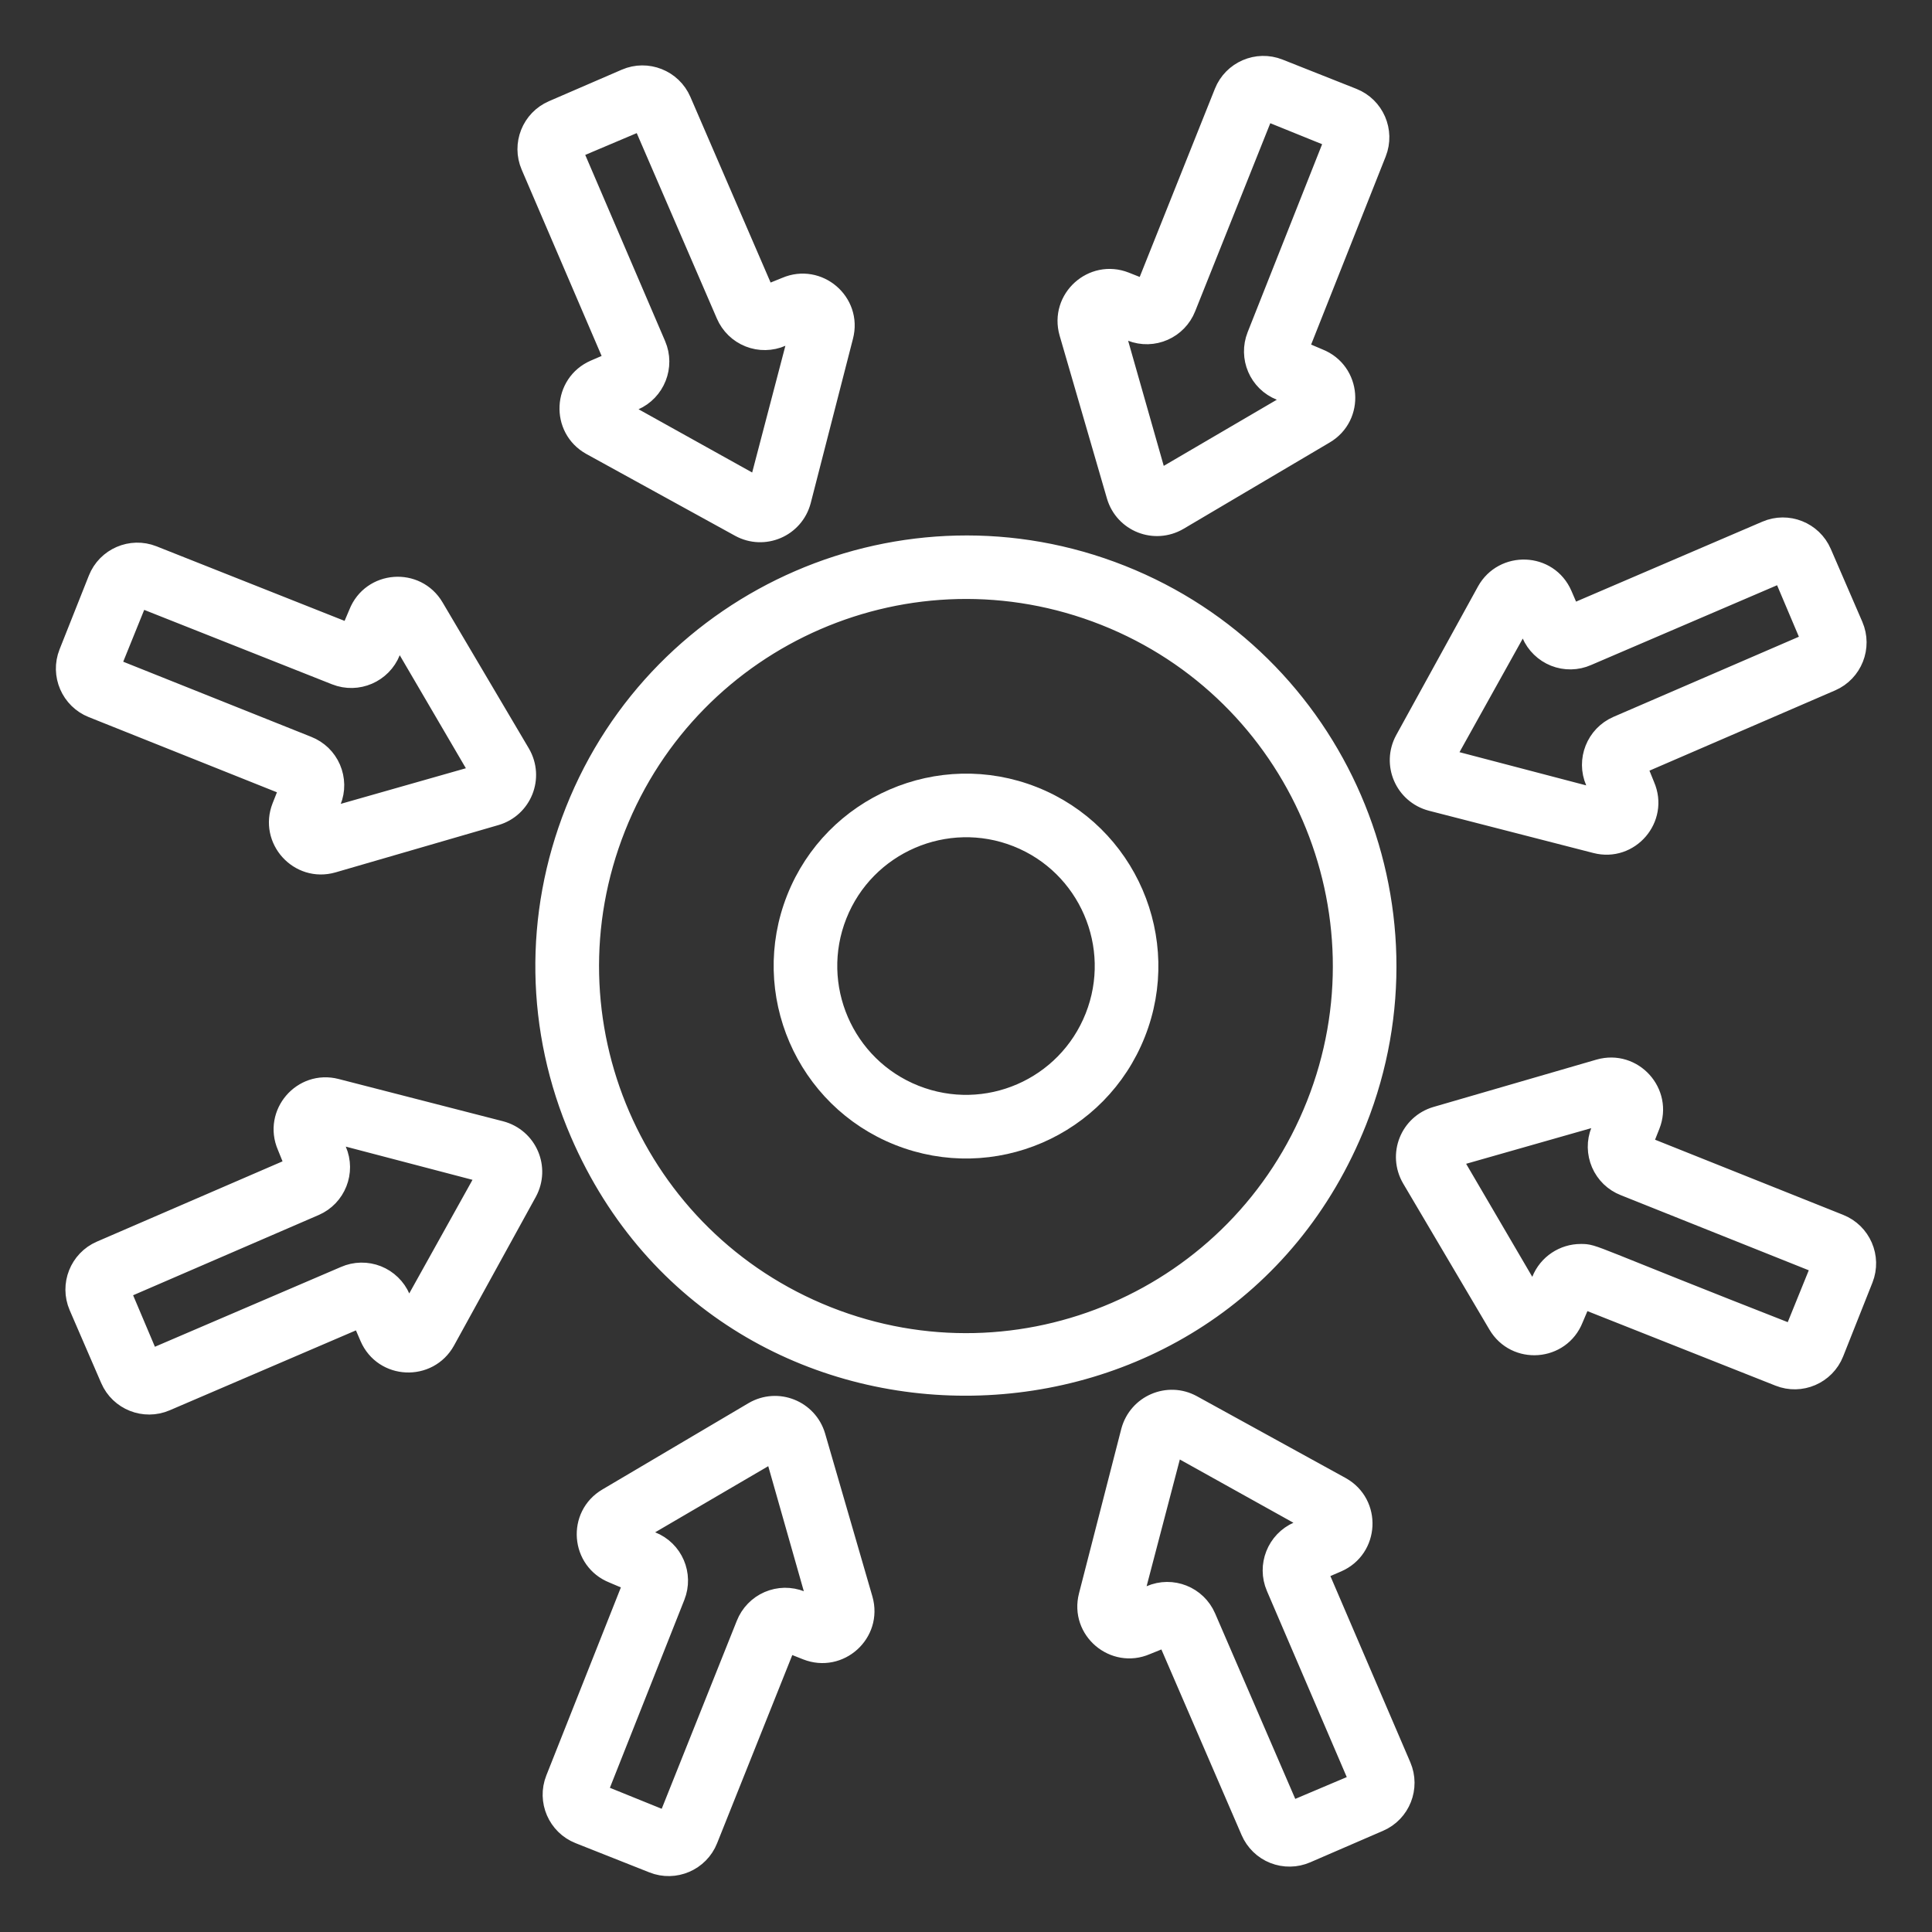 <svg width="40" height="40" viewBox="0 0 40 40" fill="none" xmlns="http://www.w3.org/2000/svg">
<rect x="0" y="0" width="40" height="40" fill="#333333" stroke="none"/>
<path d="M18.626 23.472C20.543 24.232 22.71 23.295 23.47 21.376C24.229 19.462 23.29 17.288 21.377 16.53C19.462 15.771 17.288 16.711 16.53 18.625C15.772 20.539 16.712 22.713 18.626 23.472ZM17.29 18.926C17.882 17.431 19.581 16.697 21.076 17.289C22.57 17.881 23.303 19.579 22.71 21.075C22.116 22.573 20.426 23.306 18.926 22.712C17.431 22.12 16.697 20.421 17.29 18.926Z" fill="white" stroke="white" stroke-width="0.5"/>
<path d="M11.948 16.809C11.095 18.96 11.131 21.315 12.05 23.439C15.107 30.515 25.223 30.329 28.052 23.192C29.812 18.75 27.634 13.705 23.196 11.946C18.754 10.185 13.708 12.367 11.948 16.809ZM22.895 12.706C26.914 14.299 28.887 18.868 27.292 22.89C25.695 26.921 21.145 28.895 17.111 27.297C13.079 25.698 11.109 21.142 12.708 17.11C14.303 13.085 18.857 11.105 22.895 12.706ZM27.991 2.072L26.462 1.466C26.037 1.297 25.554 1.506 25.385 1.931L23.736 6.058L23.279 5.877C22.642 5.625 21.989 6.214 22.178 6.877L23.159 10.254C23.312 10.77 23.905 11.008 24.376 10.734L27.401 8.947C27.996 8.598 27.926 7.719 27.287 7.466L26.823 7.269L28.457 3.148C28.625 2.723 28.416 2.24 27.991 2.072ZM26.064 6.968C25.896 7.391 26.099 7.874 26.529 8.044L26.992 8.239C26.992 8.24 26.99 8.241 26.987 8.242C26.987 8.243 26.986 8.243 26.986 8.243L23.942 10.024L22.978 6.637L23.435 6.818C23.872 6.99 24.347 6.77 24.512 6.353L26.161 2.225L27.697 2.847L26.064 6.968ZM12.009 37.928L13.538 38.534C13.96 38.702 14.445 38.497 14.615 38.069L16.264 33.942L16.721 34.123C17.357 34.374 18.012 33.788 17.822 33.123L16.842 29.746C16.688 29.231 16.094 28.991 15.624 29.266L12.599 31.053C12.004 31.402 12.074 32.281 12.713 32.534L13.177 32.731L11.543 36.852C11.375 37.277 11.584 37.76 12.009 37.928ZM13.936 33.032C14.104 32.609 13.901 32.126 13.47 31.956L13.008 31.761C13.008 31.761 13.01 31.759 13.013 31.758C13.013 31.757 13.014 31.757 13.014 31.757L16.058 29.977L17.021 33.363L16.565 33.182C16.463 33.142 16.355 33.122 16.246 33.123C16.137 33.125 16.03 33.148 15.93 33.191C15.83 33.234 15.739 33.297 15.664 33.375C15.588 33.453 15.528 33.546 15.488 33.647L13.839 37.775L12.303 37.153L13.936 33.032ZM37.675 11.464C37.493 11.044 37.004 10.85 36.585 11.031L32.5 12.784L32.305 12.332C32.028 11.693 31.148 11.671 30.82 12.261L29.125 15.342C28.869 15.814 29.119 16.403 29.646 16.543L33.05 17.418C33.713 17.591 34.289 16.923 34.016 16.29L33.827 15.823L37.896 14.064C38.315 13.882 38.509 13.393 38.328 12.973L37.675 11.464ZM33.503 15.072C33.084 15.254 32.889 15.743 33.071 16.163L33.261 16.628H33.26C33.26 16.628 33.258 16.628 33.255 16.627C33.254 16.627 33.254 16.627 33.253 16.627L29.842 15.733L31.555 12.657L31.75 13.108C31.793 13.208 31.855 13.299 31.934 13.375C32.012 13.451 32.104 13.51 32.205 13.551C32.307 13.591 32.415 13.611 32.524 13.609C32.633 13.607 32.74 13.584 32.84 13.54L36.925 11.788L37.571 13.314L33.503 15.072ZM1.672 27.027L2.325 28.536C2.507 28.957 2.996 29.149 3.415 28.969L7.5 27.216L7.695 27.668C7.969 28.301 8.848 28.337 9.18 27.739L10.875 24.658C11.131 24.186 10.882 23.597 10.354 23.457L6.95 22.582C6.284 22.409 5.711 23.079 5.984 23.71L6.173 24.177L2.105 25.936C1.685 26.117 1.491 26.607 1.672 27.027ZM6.497 24.927C6.917 24.746 7.111 24.257 6.929 23.837L6.739 23.372H6.74C6.742 23.372 6.745 23.373 6.747 23.373L10.158 24.267L8.445 27.343L8.25 26.892C8.207 26.792 8.145 26.701 8.066 26.625C7.988 26.549 7.896 26.489 7.795 26.449C7.693 26.409 7.585 26.389 7.476 26.391C7.367 26.393 7.26 26.416 7.16 26.46L3.075 28.212L2.429 26.686L6.497 24.927ZM37.928 27.991L38.535 26.462C38.703 26.037 38.494 25.554 38.069 25.385L33.942 23.736L34.123 23.279C34.375 22.643 33.787 21.989 33.124 22.178L29.746 23.159C29.233 23.311 28.991 23.903 29.266 24.376L31.053 27.402C31.401 27.993 32.28 27.928 32.534 27.287L32.731 26.823L36.852 28.456C37.273 28.624 37.758 28.419 37.928 27.991ZM32.727 26.005C32.398 26.005 32.085 26.204 31.956 26.529L31.761 26.992C31.759 26.991 31.758 26.989 31.757 26.987C31.757 26.987 31.757 26.986 31.757 26.986L29.976 23.943L33.363 22.978L33.182 23.435C33.142 23.536 33.121 23.644 33.123 23.753C33.125 23.863 33.148 23.97 33.191 24.07C33.234 24.17 33.297 24.261 33.375 24.337C33.454 24.413 33.546 24.472 33.648 24.512L37.775 26.161L37.152 27.697C32.8 25.994 33.01 26.005 32.727 26.005ZM2.072 12.009L1.465 13.538C1.297 13.963 1.506 14.446 1.931 14.615L6.058 16.264L5.877 16.721C5.625 17.358 6.215 18.011 6.876 17.822L10.254 16.841C10.767 16.689 11.009 16.097 10.735 15.624L8.947 12.598C8.599 12.007 7.72 12.072 7.466 12.713L7.269 13.177L3.148 11.543C2.723 11.375 2.24 11.584 2.072 12.009ZM8.045 13.471L8.239 13.008C8.24 13.008 8.241 13.01 8.243 13.013C8.243 13.013 8.243 13.014 8.243 13.014L10.024 16.058L6.637 17.022L6.818 16.565C6.858 16.464 6.879 16.356 6.877 16.247C6.875 16.138 6.852 16.03 6.809 15.93C6.766 15.83 6.703 15.739 6.625 15.663C6.546 15.588 6.454 15.528 6.352 15.488L2.225 13.839L2.847 12.303L6.968 13.936C7.393 14.104 7.875 13.896 8.045 13.471ZM27.74 30.82L24.658 29.125C24.189 28.869 23.598 29.118 23.457 29.646L22.582 33.05C22.408 33.72 23.084 34.288 23.71 34.016L24.178 33.827L25.936 37.895C25.979 37.995 26.042 38.086 26.12 38.162C26.198 38.238 26.29 38.298 26.392 38.338C26.493 38.378 26.601 38.398 26.71 38.396C26.819 38.395 26.927 38.371 27.027 38.328L28.536 37.675C28.956 37.494 29.15 37.005 28.969 36.584L27.216 32.5L27.668 32.305C28.296 32.033 28.342 31.155 27.74 30.82ZM26.892 31.75C26.473 31.932 26.279 32.421 26.46 32.841L28.212 36.925L26.686 37.571L24.928 33.503C24.746 33.083 24.26 32.888 23.837 33.071L23.372 33.261C23.372 33.261 23.372 33.259 23.373 33.255C23.373 33.254 23.373 33.254 23.373 33.253L24.267 29.842L27.343 31.555L26.892 31.75ZM16.29 5.984L15.822 6.173L14.064 2.105C13.882 1.684 13.391 1.491 12.973 1.672L11.464 2.325C11.044 2.506 10.85 2.995 11.031 3.415L12.784 7.5L12.332 7.695C11.704 7.967 11.658 8.845 12.26 9.18L15.342 10.875C15.811 11.13 16.402 10.884 16.543 10.354L17.418 6.95C17.591 6.284 16.921 5.712 16.29 5.984ZM16.627 6.745C16.627 6.746 16.627 6.746 16.627 6.747L15.733 10.158L12.656 8.445L13.108 8.25C13.527 8.068 13.721 7.579 13.54 7.159L11.788 3.075L13.314 2.429L15.072 6.497C15.115 6.597 15.178 6.688 15.256 6.764C15.334 6.84 15.426 6.899 15.528 6.94C15.629 6.98 15.737 7 15.846 6.998C15.955 6.996 16.063 6.973 16.163 6.929L16.628 6.74C16.628 6.742 16.628 6.743 16.627 6.745Z" fill="white" stroke="white" stroke-width="0.5"/>
</svg>
